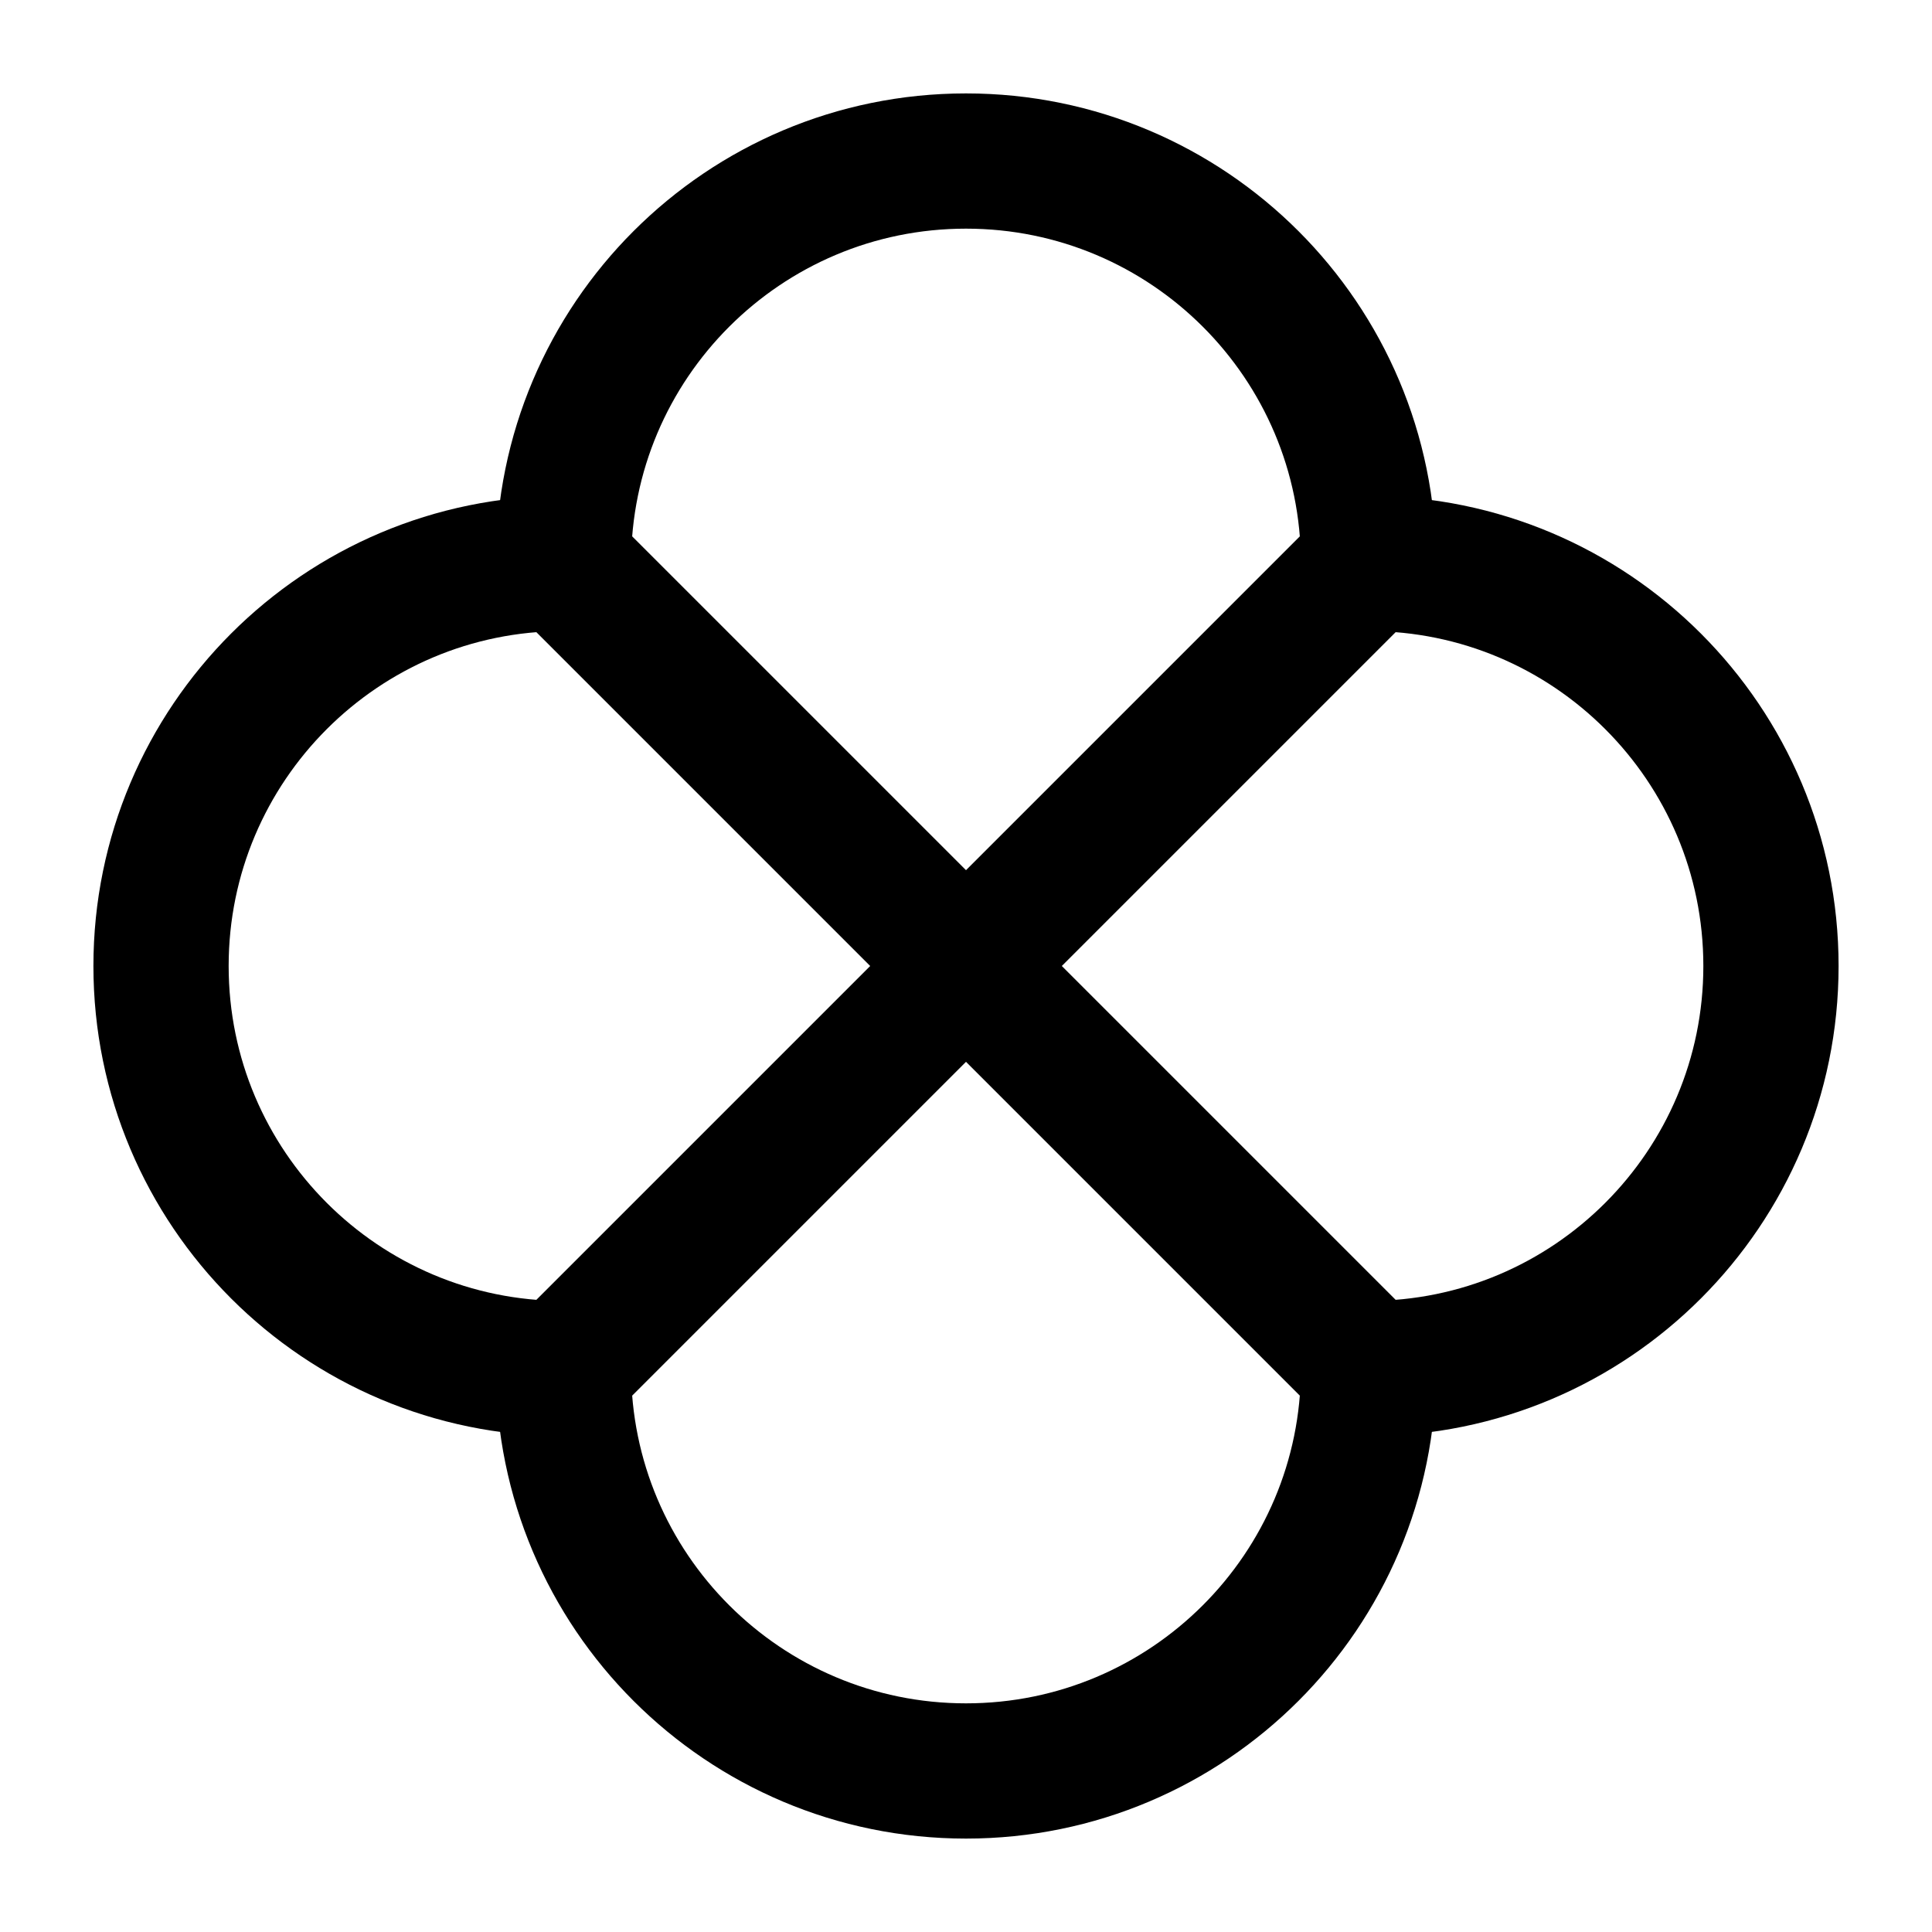 <svg width="20" height="20" viewBox="0 0 20 20" fill="none" xmlns="http://www.w3.org/2000/svg">
<g clip-path="url(#clip0_19189_10917)">
<path fill-rule="evenodd" clip-rule="evenodd" d="M10 10L14.167 5.833C14.167 3.532 12.301 1.667 10 1.667C7.699 1.667 5.833 3.532 5.833 5.833L10 10Z" stroke="black" stroke-width="1.4" stroke-linecap="round" stroke-linejoin="round"/>
<path fill-rule="evenodd" clip-rule="evenodd" d="M5.833 14.167L10 10L5.833 5.833C3.532 5.833 1.667 7.699 1.667 10C1.667 12.301 3.532 14.167 5.833 14.167Z" stroke="black" stroke-width="1.4" stroke-linecap="round" stroke-linejoin="round"/>
<path fill-rule="evenodd" clip-rule="evenodd" d="M14.167 14.167C16.468 14.167 18.333 12.301 18.333 10C18.333 7.699 16.468 5.833 14.167 5.833L10 10L14.167 14.167Z" stroke="black" stroke-width="1.4" stroke-linecap="round" stroke-linejoin="round"/>
<path fill-rule="evenodd" clip-rule="evenodd" d="M10 18.333C12.301 18.333 14.167 16.468 14.167 14.167L10 10L5.833 14.167C5.833 16.468 7.699 18.333 10 18.333Z" stroke="black" stroke-width="1.4" stroke-linecap="round" stroke-linejoin="round"/>
</g>
<defs>
<clipPath id="clip0_19189_10917">
<rect width="20" height="20" fill="white"/>
</clipPath>
</defs>
</svg>
